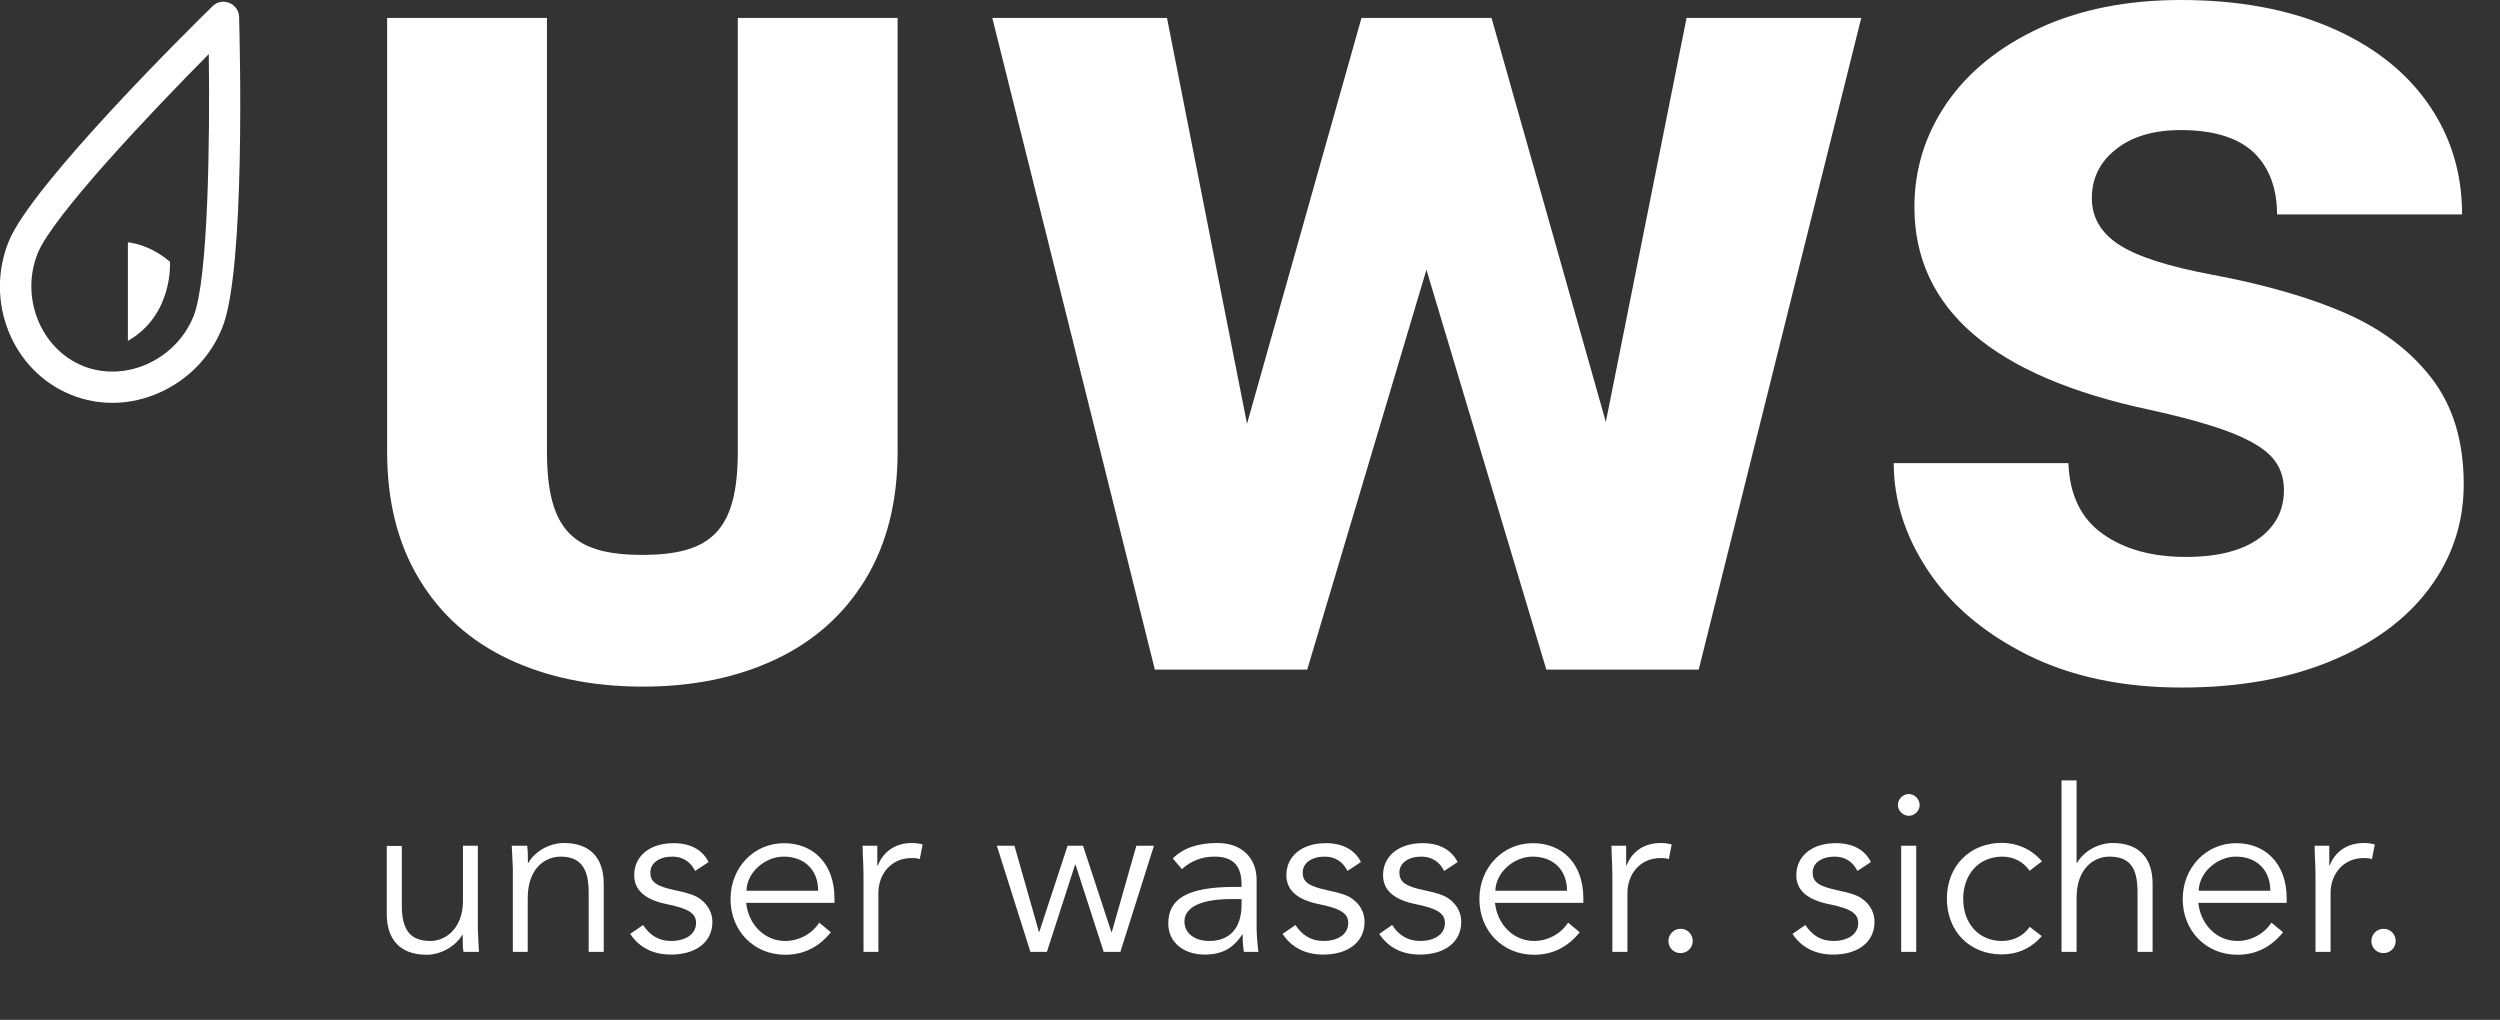 <?xml version="1.0" encoding="UTF-8" standalone="no"?>
<!-- Generator: Adobe Illustrator 24.1.1, SVG Export Plug-In . SVG Version: 6.00 Build 0)  -->

<svg
   version="1.1"
   id="Ebene_1"
   x="0px"
   y="0px"
   viewBox="0 0 137.81 56.22"
   style="enable-background:new 0 0 137.81 56.22;"
   xml:space="preserve"
   sodipodi:docname="uws_logo_white.svg"
   inkscape:version="1.4 (e7c3feb100, 2024-10-09)"
   xmlns:inkscape="http://www.inkscape.org/namespaces/inkscape"
   xmlns:sodipodi="http://sodipodi.sourceforge.net/DTD/sodipodi-0.dtd"
   xmlns="http://www.w3.org/2000/svg"
   xmlns:svg="http://www.w3.org/2000/svg"><rect x="0" y="0" width="137.81" height="56.22" fill="#333333" stroke="none"/><defs
   id="defs22" /><sodipodi:namedview
   id="namedview22"
   pagecolor="#ffffff"
   bordercolor="#000000"
   borderopacity="0.25"
   inkscape:showpageshadow="2"
   inkscape:pageopacity="0.0"
   inkscape:pagecheckerboard="true"
   inkscape:deskcolor="#d1d1d1"
   showgrid="false"
   inkscape:zoom="8.3375664"
   inkscape:cx="68.904999"
   inkscape:cy="28.125713"
   inkscape:window-width="1920"
   inkscape:window-height="1108"
   inkscape:window-x="0"
   inkscape:window-y="0"
   inkscape:window-maximized="1"
   inkscape:current-layer="Ebene_1" />
<style
   type="text/css"
   id="style1">
	.st0{fill:#00933C;}
	.st1{fill:#183E74;}
</style>
<path
   class="st0"
   d="M47.71,31.93c1.18-1.95,1.77-4.29,1.77-7.04V0.99h-8.81v23.9c0,4.42-1.52,5.69-5.26,5.7  c-3.74-0.01-5.26-1.28-5.26-5.7V0.99h-8.81v23.9c0,2.75,0.59,5.09,1.77,7.04s2.83,3.42,4.96,4.42c2.11,0.99,4.55,1.49,7.32,1.5v0  c0.01,0,0.01,0,0.02,0c0.01,0,0.01,0,0.02,0v0c2.76,0,5.2-0.5,7.32-1.5C44.87,35.35,46.52,33.88,47.71,31.93 M93.64,36.91  l8.96-35.92h-9.63l-4.45,22.27L82.22,0.99h-0.83h-6.34l-6.31,22.37L64.33,0.99H54.7l8.96,35.92h3.12h5.28l6.57-22.04l6.61,22.04  h2.22H93.64z M125.52,11.82h10.2c0-2.3-0.63-4.34-1.89-6.13c-1.26-1.79-3.06-3.19-5.4-4.19c-2.34-1-5.08-1.5-8.21-1.5  c-2.97,0-5.57,0.52-7.8,1.55c-2.23,1.04-3.93,2.42-5.12,4.15c-1.18,1.73-1.77,3.64-1.77,5.71c0,5.61,4.32,9.34,12.97,11.18  c1.96,0.43,3.47,0.86,4.54,1.28c1.07,0.43,1.81,0.88,2.23,1.37c0.42,0.48,0.63,1.08,0.63,1.77c0,1.13-0.47,2.02-1.4,2.69  c-0.93,0.66-2.27,1-4,1c-1.87,0-3.4-0.42-4.59-1.27c-1.19-0.84-1.83-2.15-1.89-3.9h-9.63c0,2.05,0.63,4.02,1.88,5.91  c1.25,1.89,3.07,3.44,5.47,4.65c2.4,1.2,5.24,1.81,8.53,1.81c3.11,0,5.84-0.48,8.19-1.45c2.35-0.97,4.17-2.3,5.44-4  c1.27-1.7,1.91-3.62,1.91-5.76c0-2.36-0.59-4.31-1.77-5.84c-1.18-1.53-2.78-2.73-4.78-3.6c-2-0.87-4.45-1.57-7.33-2.11  c-2.41-0.45-4.12-1-5.12-1.65c-1-0.65-1.5-1.51-1.5-2.57c0-1.1,0.45-2,1.34-2.7c0.89-0.7,2.08-1.05,3.56-1.05  c1.8,0,3.14,0.41,4.02,1.23C125.08,9.22,125.52,10.36,125.52,11.82"
   id="path1"
   style="fill:#ffffff;fill-opacity:1" />
<g
   id="g3"
   style="fill:#ffffff;fill-opacity:1">
	<path
   class="st1"
   d="M7.05,13.36v5.43c2.52-1.44,2.32-4.36,2.32-4.36C8.18,13.42,7.05,13.36,7.05,13.36z"
   id="path2"
   style="fill:#ffffff;fill-opacity:1" />
	<path
   class="st1"
   d="M13.18,0.93c-0.01-0.34-0.22-0.64-0.54-0.77c-0.32-0.13-0.68-0.06-0.92,0.18c-1.02,0.99-9.96,9.81-11.24,12.97   c-0.64,1.59-0.65,3.35-0.01,4.95c0.65,1.62,1.87,2.86,3.44,3.5c1.57,0.64,3.32,0.59,4.91-0.13c1.57-0.71,2.79-1.97,3.43-3.56   C13.54,14.91,13.22,2.35,13.18,0.93z M10.67,17.43c-0.98,2.43-3.78,3.68-6.1,2.74c-2.33-0.94-3.47-3.79-2.49-6.21   c0.83-2.05,6.21-7.73,9.43-10.98C11.57,7.56,11.49,15.38,10.67,17.43z"
   id="path3"
   style="fill:#ffffff;fill-opacity:1" />
</g>
<g
   id="g22"
   style="fill:#ffffff;fill-opacity:1">
	<path
   class="st1"
   d="M22.15,46.62v3.3c0,1.34,0.46,1.95,1.58,1.95c0.92,0,1.79-0.79,1.79-2.2v-3.05h0.82v4.61   c0,0.11,0.05,1.11,0.06,1.24h-0.85c-0.03-0.16-0.04-0.31-0.04-0.47v-0.46h-0.03c-0.39,0.65-1.2,1.09-1.96,1.09   c-1.51,0-2.2-0.89-2.2-2.24v-3.76H22.15z"
   id="path4"
   style="fill:#ffffff;fill-opacity:1" />
	<path
   class="st1"
   d="M33.28,48.71v3.76h-0.83v-3.3c0-1.31-0.46-1.95-1.54-1.95c-0.81,0-1.82,0.58-1.82,2.3v2.95h-0.82v-4.61   l-0.06-1.24h0.85c0.04,0.31,0.04,0.53,0.04,0.94h0.03c0.36-0.64,1.17-1.09,1.96-1.09C32.53,46.47,33.28,47.3,33.28,48.71z"
   id="path5"
   style="fill:#ffffff;fill-opacity:1" />
	<path
   class="st1"
   d="M39.06,47.52l-0.74,0.49c-0.25-0.49-0.66-0.79-1.26-0.79c-0.7,0-1.21,0.34-1.21,0.88   c0,0.49,0.29,0.75,1.35,0.97c0.64,0.14,1.08,0.25,1.39,0.48c0.51,0.37,0.68,0.86,0.68,1.27c0,1.11-0.91,1.8-2.28,1.8   c-1,0-1.75-0.39-2.25-1.14l0.71-0.49c0.35,0.54,0.84,0.88,1.54,0.88c0.79,0,1.36-0.36,1.38-0.97c0.01-0.51-0.34-0.8-1.57-1.05   c-1.26-0.25-1.84-0.79-1.84-1.61c0-1.06,0.87-1.76,2.16-1.76C38.02,46.47,38.72,46.83,39.06,47.52z"
   id="path6"
   style="fill:#ffffff;fill-opacity:1" />
	<path
   class="st1"
   d="M46,49.52v0.25h-4.87c0.13,1.22,1.04,2.1,2.15,2.1c0.75,0,1.47-0.38,1.88-1.01l0.64,0.53   c-0.69,0.86-1.55,1.24-2.51,1.24c-1.76,0-3.02-1.34-3.02-3.07c0-1.75,1.3-3.08,2.94-3.08C44.77,46.47,46,47.55,46,49.52z    M45.1,49.1c0-1.14-0.75-1.88-1.9-1.88c-1,0-2.03,0.84-2.05,1.88H45.1z"
   id="path7"
   style="fill:#ffffff;fill-opacity:1" />
	<path
   class="st1"
   d="M50.86,46.55l-0.16,0.81c-0.11-0.05-0.26-0.06-0.46-0.06c-1.13,0-1.82,0.9-1.82,1.92v3.25h-0.82v-4.06   c0-0.85-0.04-1.04-0.05-1.79h0.81v1.09h0.03c0.31-0.79,0.99-1.24,1.87-1.24C50.48,46.47,50.67,46.5,50.86,46.55z"
   id="path8"
   style="fill:#ffffff;fill-opacity:1" />
	<path
   class="st1"
   d="M55.92,46.62l1.35,4.75h0.02l1.56-4.75h0.85l1.56,4.75h0.03l1.35-4.75h0.97l-1.85,5.85h-0.92l-1.55-4.8h-0.03   l-1.55,4.8H56.8l-1.85-5.85H55.92z"
   id="path9"
   style="fill:#ffffff;fill-opacity:1" />
	<path
   class="st1"
   d="M69.27,48.51v2.71c0,0.21,0.04,0.8,0.1,1.25h-0.8c-0.05-0.26-0.07-0.59-0.07-0.95h-0.03   c-0.49,0.76-1.12,1.1-2.06,1.1c-1.16,0-2.01-0.67-2.01-1.71c0-1.35,1.02-2.02,3.67-2.02h0.37v-0.13c0-1.06-0.49-1.54-1.5-1.54   c-0.7,0-1.29,0.24-1.79,0.69l-0.5-0.59c0.55-0.56,1.38-0.85,2.46-0.85C68.46,46.47,69.27,47.3,69.27,48.51z M66.67,51.87   c1.06,0,1.77-0.65,1.77-2v-0.31h-0.57c-1.56,0-2.58,0.4-2.58,1.24C65.3,51.46,65.86,51.87,66.67,51.87z"
   id="path10"
   style="fill:#ffffff;fill-opacity:1" />
	<path
   class="st1"
   d="M75.02,47.52l-0.74,0.49c-0.25-0.49-0.66-0.79-1.26-0.79c-0.7,0-1.21,0.34-1.21,0.88   c0,0.49,0.29,0.75,1.35,0.97c0.64,0.14,1.08,0.25,1.39,0.48c0.51,0.37,0.67,0.86,0.67,1.27c0,1.11-0.91,1.8-2.27,1.8   c-1,0-1.75-0.39-2.25-1.14l0.71-0.49c0.35,0.54,0.84,0.88,1.54,0.88c0.79,0,1.36-0.36,1.37-0.97c0.01-0.51-0.34-0.8-1.57-1.05   c-1.26-0.25-1.84-0.79-1.84-1.61c0-1.06,0.88-1.76,2.16-1.76C73.98,46.47,74.68,46.83,75.02,47.52z"
   id="path11"
   style="fill:#ffffff;fill-opacity:1" />
	<path
   class="st1"
   d="M80.35,47.52l-0.74,0.49c-0.25-0.49-0.66-0.79-1.26-0.79c-0.7,0-1.21,0.34-1.21,0.88   c0,0.49,0.29,0.75,1.35,0.97c0.64,0.14,1.08,0.25,1.39,0.48c0.51,0.37,0.67,0.86,0.67,1.27c0,1.11-0.91,1.8-2.27,1.8   c-1,0-1.75-0.39-2.25-1.14l0.71-0.49c0.35,0.54,0.84,0.88,1.54,0.88c0.79,0,1.36-0.36,1.37-0.97c0.01-0.51-0.34-0.8-1.57-1.05   c-1.26-0.25-1.84-0.79-1.84-1.61c0-1.06,0.88-1.76,2.16-1.76C79.31,46.47,80.01,46.83,80.35,47.52z"
   id="path12"
   style="fill:#ffffff;fill-opacity:1" />
	<path
   class="st1"
   d="M87.28,49.52v0.25h-4.87c0.13,1.22,1.04,2.1,2.15,2.1c0.75,0,1.47-0.38,1.88-1.01l0.64,0.53   c-0.69,0.86-1.55,1.24-2.51,1.24c-1.76,0-3.02-1.34-3.02-3.07c0-1.75,1.3-3.08,2.94-3.08C86.06,46.47,87.28,47.55,87.28,49.52z    M86.38,49.1c0-1.14-0.75-1.88-1.9-1.88c-1,0-2.02,0.84-2.05,1.88H86.38z"
   id="path13"
   style="fill:#ffffff;fill-opacity:1" />
	<path
   class="st1"
   d="M92.15,46.55l-0.16,0.81c-0.11-0.05-0.26-0.06-0.46-0.06c-1.13,0-1.82,0.9-1.82,1.92v3.25h-0.83v-4.06   c0-0.85-0.04-1.04-0.05-1.79h0.81v1.09h0.02c0.31-0.79,0.99-1.24,1.88-1.24C91.77,46.47,91.96,46.5,92.15,46.55z"
   id="path14"
   style="fill:#ffffff;fill-opacity:1" />
	<path
   class="st1"
   d="M93.31,51.87c0,0.36-0.29,0.67-0.67,0.67c-0.4,0-0.67-0.31-0.67-0.67s0.29-0.67,0.67-0.67   C93.02,51.19,93.31,51.51,93.31,51.87z"
   id="path15"
   style="fill:#ffffff;fill-opacity:1" />
	<path
   class="st1"
   d="M103.13,47.52l-0.74,0.49c-0.25-0.49-0.66-0.79-1.26-0.79c-0.7,0-1.21,0.34-1.21,0.88   c0,0.49,0.29,0.75,1.35,0.97c0.64,0.14,1.08,0.25,1.39,0.48c0.51,0.37,0.67,0.86,0.67,1.27c0,1.11-0.91,1.8-2.27,1.8   c-1,0-1.75-0.39-2.25-1.14l0.71-0.49c0.35,0.54,0.84,0.88,1.54,0.88c0.79,0,1.36-0.36,1.37-0.97c0.01-0.51-0.34-0.8-1.57-1.05   c-1.26-0.25-1.84-0.79-1.84-1.61c0-1.06,0.88-1.76,2.16-1.76C102.1,46.47,102.8,46.83,103.13,47.52z"
   id="path16"
   style="fill:#ffffff;fill-opacity:1" />
	<path
   class="st1"
   d="M105.82,44.37c0,0.34-0.29,0.6-0.6,0.6c-0.3,0-0.6-0.26-0.6-0.6c0-0.34,0.3-0.6,0.6-0.6   C105.54,43.77,105.82,44.06,105.82,44.37z M105.63,46.62v5.85h-0.83v-5.85H105.63z"
   id="path17"
   style="fill:#ffffff;fill-opacity:1" />
	<path
   class="st1"
   d="M112.56,47.48L111.88,48c-0.34-0.49-0.88-0.78-1.49-0.78c-1.3,0-2.17,0.96-2.17,2.33   c0,1.35,0.85,2.32,2.14,2.32c0.66,0,1.21-0.31,1.52-0.78l0.67,0.51c-0.59,0.69-1.36,1.01-2.21,1.01c-1.77,0-3.02-1.28-3.02-3.07   c0-1.79,1.25-3.08,3.05-3.08C111.16,46.47,111.96,46.78,112.56,47.48z"
   id="path18"
   style="fill:#ffffff;fill-opacity:1" />
	<path
   class="st1"
   d="M114.47,43.02v4.54h0.03c0.36-0.64,1.17-1.09,1.96-1.09c1.45,0,2.2,0.83,2.2,2.24v3.76h-0.83v-3.3   c0-1.35-0.44-1.95-1.55-1.95c-0.89,0-1.81,0.69-1.81,2.26v2.99h-0.83v-9.45H114.47z"
   id="path19"
   style="fill:#ffffff;fill-opacity:1" />
	<path
   class="st1"
   d="M126.05,49.52v0.25h-4.87c0.13,1.22,1.04,2.1,2.15,2.1c0.75,0,1.47-0.38,1.88-1.01l0.64,0.53   c-0.69,0.86-1.55,1.24-2.51,1.24c-1.76,0-3.02-1.34-3.02-3.07c0-1.75,1.3-3.08,2.94-3.08C124.82,46.47,126.05,47.55,126.05,49.52z    M125.15,49.1c0-1.14-0.75-1.88-1.9-1.88c-1,0-2.02,0.84-2.05,1.88H125.15z"
   id="path20"
   style="fill:#ffffff;fill-opacity:1" />
	<path
   class="st1"
   d="M130.91,46.55l-0.16,0.81c-0.11-0.05-0.26-0.06-0.46-0.06c-1.13,0-1.82,0.9-1.82,1.92v3.25h-0.83v-4.06   c0-0.85-0.04-1.04-0.05-1.79h0.81v1.09h0.02c0.31-0.79,0.99-1.24,1.88-1.24C130.54,46.47,130.72,46.5,130.91,46.55z"
   id="path21"
   style="fill:#ffffff;fill-opacity:1" />
	<path
   class="st1"
   d="M132.06,51.87c0,0.36-0.29,0.67-0.67,0.67c-0.4,0-0.67-0.31-0.67-0.67s0.29-0.67,0.67-0.67   C131.77,51.19,132.06,51.51,132.06,51.87z"
   id="path22"
   style="fill:#ffffff;fill-opacity:1" />
</g>
</svg>
